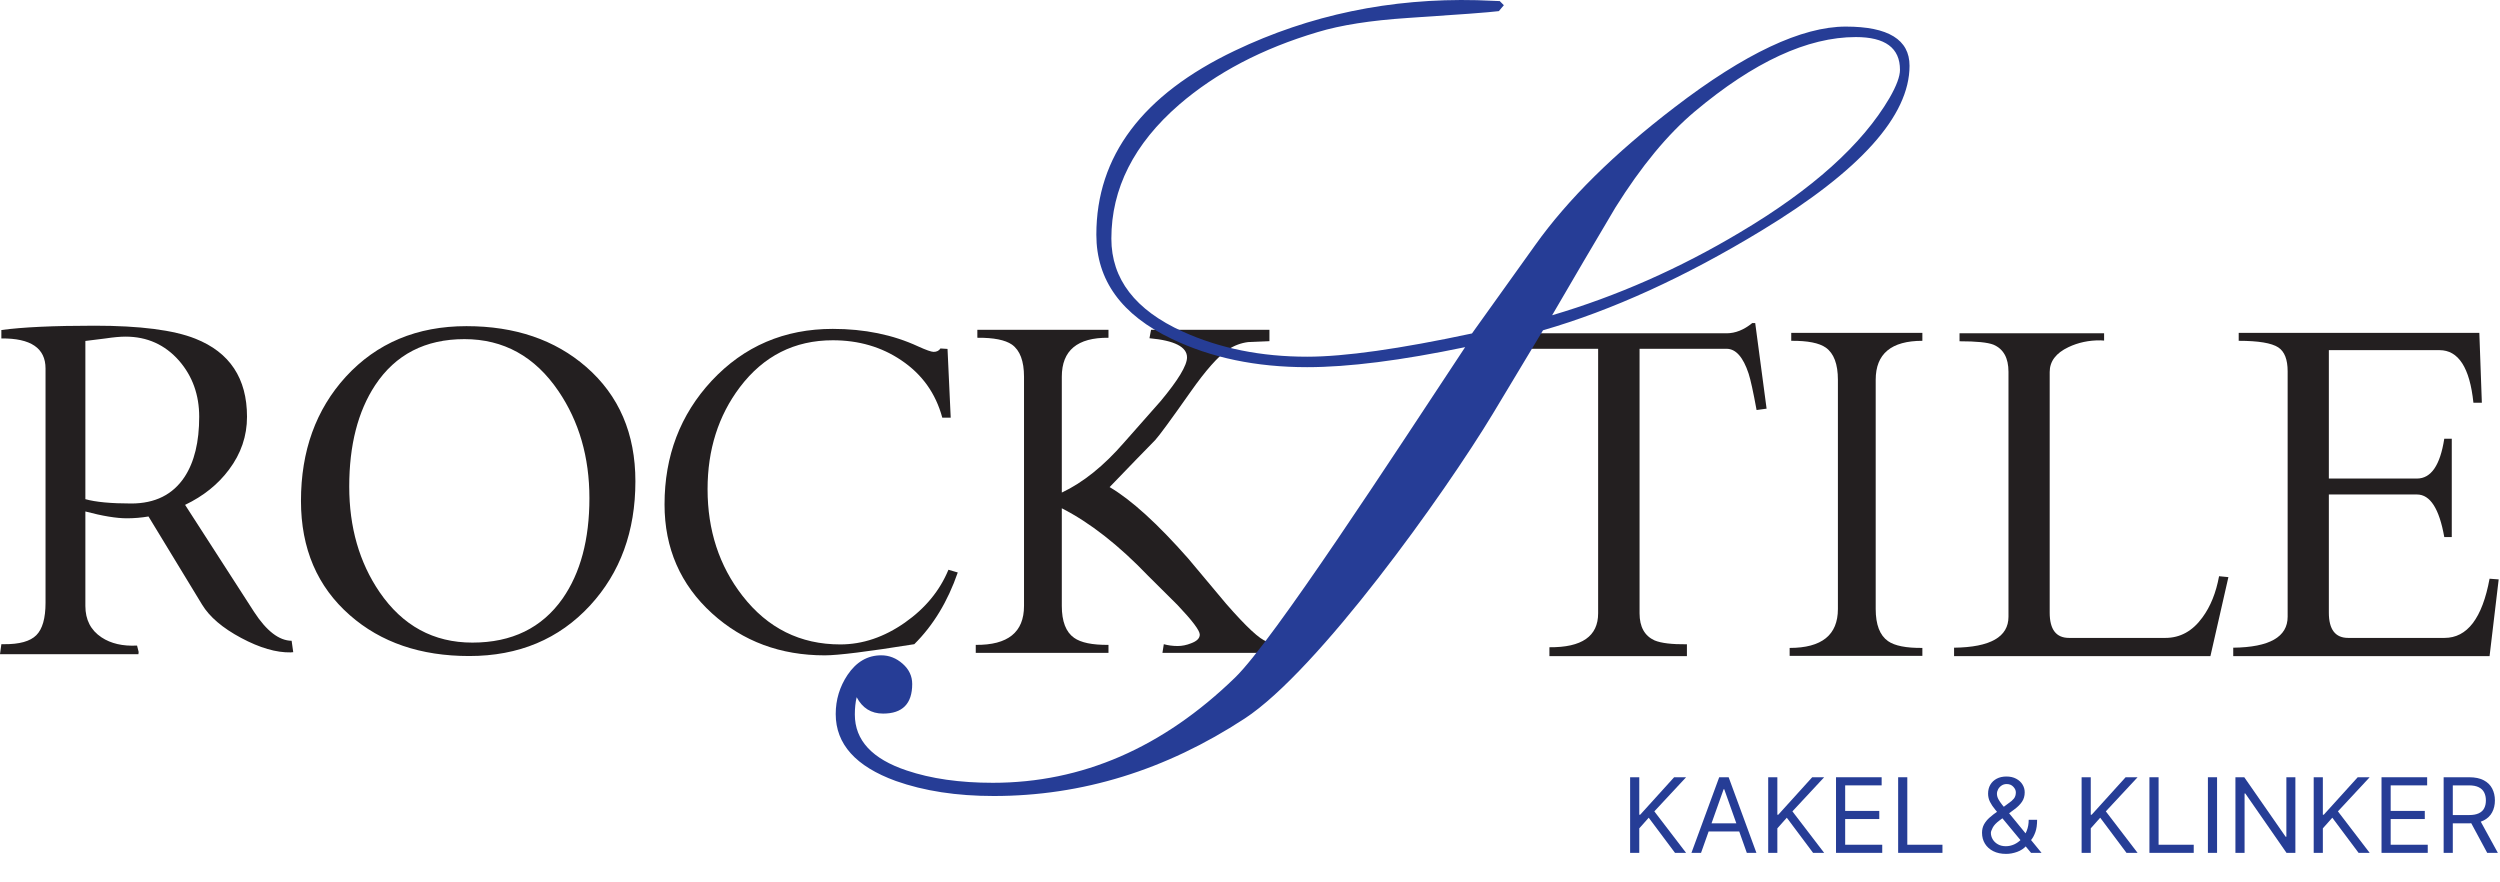 <?xml version="1.0" encoding="UTF-8"?>
<svg xmlns="http://www.w3.org/2000/svg" width="1026" height="362" viewBox="0 0 1026 362" fill="none">
  <g clip-path="url(#clip0_1_2)">
    <path d="M81.753 171.04C81.753 162.069 79.007 154.408 73.515 148.056C67.711 141.453 60.376 138.152 51.515 138.152C49.392 138.152 46.645 138.4 43.276 138.899C38.969 139.459 36.223 139.803 35.037 139.927V204.861C39.281 206.045 45.554 206.637 53.855 206.637C63.654 206.637 70.956 202.993 75.762 195.705C79.756 189.601 81.753 181.38 81.753 171.04ZM120.341 267.648L119.311 267.741C113.387 267.866 106.606 265.889 98.968 261.808C91.328 257.729 85.981 253.166 82.927 248.12L60.945 211.963C57.953 212.461 54.991 212.711 52.06 212.711C47.757 212.711 42.083 211.776 35.037 209.907V248.682C35.037 254.349 37.247 258.648 41.67 261.575C45.532 264.129 50.391 265.251 56.246 264.939L56.901 267.555L56.807 268.489H0L0.56 264.378H1.589C7.942 264.441 12.38 263.211 14.903 260.687C17.425 258.165 18.687 253.725 18.687 247.373V151.231C18.687 142.887 12.645 138.775 0.56 138.899V135.443C9.218 134.26 21.957 133.667 38.775 133.667C57.461 133.667 71.257 135.443 80.165 138.992C94.303 144.599 101.374 155.281 101.374 171.04C101.374 178.949 98.913 186.175 93.993 192.716C89.508 198.757 83.496 203.585 75.96 207.197L104.27 251.111C109.377 258.959 114.516 262.915 119.686 262.976L120.341 267.648Z" fill="#231F20"></path>
    <path d="M241.895 204.444C241.895 187.615 237.659 172.964 229.188 160.499C219.532 146.285 206.671 139.179 190.601 139.179C174.531 139.179 162.321 145.476 153.976 158.067C146.875 168.851 143.325 182.72 143.325 199.675C143.325 216.381 147.467 230.811 155.751 242.965C165.219 256.805 177.925 263.724 193.871 263.724C210.065 263.724 222.399 257.709 230.871 245.677C238.22 235.144 241.895 221.399 241.895 204.444ZM260.768 197.524C260.768 218.032 254.569 235.016 242.176 248.48C229.407 262.319 212.868 269.236 192.563 269.236C172.631 269.236 156.312 263.659 143.605 252.501C130.213 240.783 123.517 225.137 123.517 205.565C123.517 185.059 129.652 168.072 141.923 154.611C154.629 140.773 171.136 133.853 191.443 133.853C211.373 133.853 227.755 139.433 240.587 150.589C254.041 162.308 260.768 177.953 260.768 197.524Z" fill="#231F20"></path>
    <path d="M393.068 234.947C388.957 246.844 383.008 256.655 375.223 264.378C356.163 267.431 343.923 268.956 338.503 268.956C320.315 268.956 304.899 263.225 292.255 251.765C279.236 239.931 272.727 225.012 272.727 207.011C272.727 187.079 279.175 170.168 292.068 156.277C305.335 142.075 321.904 134.975 341.773 134.975C354.792 134.975 366.471 137.373 376.811 142.169C380.112 143.664 382.229 144.411 383.164 144.411C384.409 144.411 385.344 143.944 385.968 143.009L388.863 143.196L390.172 171.413H386.715C384.035 161.447 378.429 153.6 369.896 147.868C361.799 142.388 352.425 139.647 341.773 139.647C326.077 139.647 313.371 146.061 303.653 158.892C294.808 170.604 290.387 184.557 290.387 200.751C290.387 217.631 295.151 232.207 304.681 244.477C315.02 257.807 328.413 264.471 344.857 264.471C354.013 264.471 362.857 261.482 371.391 255.502C379.739 249.648 385.687 242.421 389.237 233.825L393.068 234.947Z" fill="#231F20"></path>
    <path d="M537.42 267.928H477.064L477.624 264.378C479.429 264.877 481.329 265.125 483.324 265.125C485.129 265.125 486.968 264.752 488.836 264.002C491.203 263.129 492.387 261.945 492.387 260.447C492.387 258.761 489.333 254.707 483.231 248.28C479.181 244.287 475.163 240.294 471.177 236.3C459.092 223.699 447.289 214.464 435.767 208.599V248.682C435.767 255.035 437.448 259.395 440.812 261.761C443.615 263.756 448.317 264.721 454.92 264.659V267.928H400.449V264.659C413.653 264.783 420.256 259.457 420.256 248.682V154.596C420.256 148.18 418.605 143.789 415.305 141.421C412.503 139.492 407.768 138.557 401.104 138.617V135.348H454.92V138.617C442.151 138.495 435.767 143.82 435.767 154.596V202.152C444.487 198.036 452.988 191.207 461.273 181.661C466.256 175.985 471.271 170.309 476.316 164.633C483.541 155.964 487.155 149.976 487.155 146.669C487.155 142.365 482.016 139.747 471.739 138.809L472.392 135.348H520.977V140.02C518.048 140.145 515.121 140.269 512.195 140.393C509.265 140.769 506.525 141.797 503.972 143.481C499.921 146.227 494.784 152.029 488.556 160.887C480.521 172.301 475.693 178.884 474.075 180.629C469.9 184.872 463.671 191.296 455.388 199.904C464.295 205.145 475.039 214.907 487.621 229.19C492.855 235.431 498.053 241.636 503.224 247.811C511.508 257.292 517.053 262.44 519.855 263.249C525.024 264.747 530.881 265.153 537.42 264.466V267.928Z" fill="#231F20"></path>
    <path d="M725.011 167.713L720.901 168.273C719.529 160.799 718.439 155.816 717.631 153.324C715.389 146.536 712.365 143.14 708.568 143.14H672.876V251.708C672.876 257.252 674.933 260.957 679.043 262.827C681.72 263.947 686.144 264.477 692.311 264.415V269.273H635.879V265.629C649.207 265.755 655.873 261.113 655.873 251.708V143.14H620.649C614.605 143.14 610.524 151.735 608.409 168.927H605.42L608.409 132.581H610.089C612.581 135.385 615.603 136.785 619.155 136.785H708.568C712.18 136.785 715.699 135.385 719.125 132.581H720.339L725.011 167.713Z" fill="#231F20"></path>
    <path d="M788.941 139.869C776.172 139.869 769.787 145.195 769.787 155.847V249.933C769.787 256.348 771.469 260.74 774.833 263.107C777.573 265.037 782.275 265.972 788.941 265.909V269.178H734.469V265.909C747.675 265.909 754.277 260.584 754.277 249.933V155.847C754.277 149.432 752.625 145.041 749.327 142.672C746.584 140.743 741.852 139.808 735.125 139.869V136.6H788.941V139.869Z" fill="#231F20"></path>
    <path d="M914.537 236.852L907.155 269.273H801.951V265.816C816.836 265.629 824.281 261.394 824.281 253.109V152.576C824.281 146.909 822.224 143.203 818.115 141.457C815.748 140.524 811.108 140.057 804.193 140.057V136.785H863.521V139.777L862.12 139.683C857.324 139.621 852.901 140.556 848.855 142.487C843.745 144.915 841.193 148.311 841.193 152.669V251.428C841.193 258.341 843.839 261.799 849.133 261.799H888.657C894.759 261.799 899.836 258.996 903.887 253.39C907.185 248.904 909.459 243.268 910.707 236.478L914.537 236.852Z" fill="#231F20"></path>
    <path d="M1025.46 237.785L1021.72 269.273H916.519V265.816C931.407 265.629 938.849 261.394 938.849 253.109V152.391C938.849 147.531 937.573 144.261 935.019 142.579C932.279 140.773 926.86 139.869 918.764 139.869V136.6H1017.52L1018.55 165.283H1015.09C1013.6 150.895 1008.95 143.7 1001.17 143.7H955.761V196.396H991.92C997.712 196.396 1001.45 190.947 1003.13 180.045H1006.21V220.408H1003.13C1001.08 208.761 997.339 202.936 991.92 202.936H955.761V251.428C955.761 258.341 958.409 261.799 963.704 261.799H1003.22C1012.57 261.799 1018.73 253.701 1021.72 237.505L1025.46 237.785Z" fill="#231F20"></path>
    <path d="M761.625 15.212C741.819 15.212 719.769 25.408 695.477 45.808C684.387 55.139 673.548 68.256 662.961 85.173C654.243 99.848 645.584 114.587 636.988 129.385C663.521 121.551 689.185 110.235 713.977 95.433C743.748 77.775 764.243 59.364 775.453 40.211C778.319 35.236 779.751 31.383 779.751 28.641C779.751 19.689 773.709 15.212 761.625 15.212ZM456.103 97.931C456.103 114.52 465.884 127.245 485.441 136.1C500.516 142.959 517.519 146.391 536.456 146.391C551.779 146.391 574.324 143.211 604.1 136.848L630.073 100.547C643.404 81.835 662.464 62.996 687.253 44.036C716.032 21.957 739.451 10.913 757.513 10.913C774.956 10.913 783.675 16.272 783.675 26.984C783.675 47.54 763.431 70.088 722.945 94.628C691.553 113.689 661.655 127.329 633.251 135.552L612.696 169.748C592.764 202.761 540.928 275.229 510.781 294.912C478.391 316.09 444.068 326.68 407.819 326.68C392.62 326.68 379.228 324.624 367.643 320.513C351.199 314.533 342.977 305.377 342.977 293.044C342.977 287.188 344.597 281.833 347.835 276.973C351.448 271.617 356.057 268.94 361.664 268.94C364.903 268.94 367.831 270.09 370.445 272.395C373.061 274.701 374.369 277.472 374.369 280.711C374.369 288.808 370.384 292.857 362.412 292.857C357.552 292.857 353.94 290.615 351.573 286.129C351.075 288.248 350.825 290.615 350.825 293.231C350.825 303.82 357.927 311.481 372.128 316.214C382.093 319.578 393.865 321.26 407.445 321.26C444.068 321.26 477.207 306.872 506.855 278.095C522.553 262.896 571.893 186.94 601.297 142.467C575.011 147.947 553.393 150.688 536.456 150.688C515.527 150.688 497.027 146.827 480.956 139.103C460.277 129.261 449.939 114.996 449.939 96.311C449.939 64.045 468.873 38.881 506.743 20.817C537.513 6.119 570.652 -0.796 606.155 0.076L615.499 0.449L617.18 2.135L615.125 4.567C611.264 5.064 598.803 5.999 577.753 7.373C562.553 8.373 550.22 10.307 540.753 13.175C518.081 19.908 499.144 29.824 483.945 42.924C465.387 59.013 456.103 77.349 456.103 97.931Z" fill="#263D96"></path>
    <path d="M669 350.013V318.983H672.758V334.377H673.121L687.061 318.983H691.97L678.939 332.983L691.97 350.013H687.424L676.636 335.589L672.758 339.953V350.013H669Z" fill="#263D96"></path>
    <path d="M698.106 350.013H694.167L705.561 318.983H709.439L720.833 350.013H716.894L707.621 323.892H707.379L698.106 350.013ZM699.561 337.892H715.439V341.225H699.561V337.892Z" fill="#263D96"></path>
    <path d="M725.667 350.013V318.983H729.424V334.377H729.788L743.727 318.983H748.636L735.606 332.983L748.636 350.013H744.091L733.303 335.589L729.424 339.953V350.013H725.667Z" fill="#263D96"></path>
    <path d="M753.5 350.013V318.983H772.227V322.316H757.258V332.801H771.258V336.135H757.258V346.68H772.47V350.013H753.5Z" fill="#263D96"></path>
    <path d="M779 350.013V318.983H782.758V346.68H797.182V350.013H779Z" fill="#263D96"></path>
    <path d="M823.303 350.438C821.263 350.438 819.505 350.064 818.03 349.316C816.556 348.569 815.419 347.544 814.621 346.241C813.823 344.938 813.424 343.448 813.424 341.771C813.424 340.478 813.697 339.332 814.242 338.332C814.798 337.321 815.561 336.387 816.53 335.529C817.51 334.66 818.636 333.791 819.909 332.922L824.394 329.589C825.273 329.013 825.975 328.397 826.5 327.741C827.035 327.084 827.303 326.225 827.303 325.165C827.303 324.377 826.955 323.614 826.258 322.877C825.571 322.14 824.667 321.771 823.545 321.771C822.758 321.771 822.061 321.973 821.455 322.377C820.859 322.771 820.389 323.276 820.045 323.892C819.712 324.498 819.545 325.124 819.545 325.771C819.545 326.498 819.742 327.236 820.136 327.983C820.54 328.72 821.05 329.478 821.667 330.256C822.293 331.023 822.939 331.811 823.606 332.619L837.848 350.013H833.545L821.788 335.832C820.697 334.518 819.707 333.326 818.818 332.256C817.929 331.185 817.222 330.13 816.697 329.089C816.172 328.049 815.909 326.922 815.909 325.71C815.909 324.316 816.217 323.094 816.833 322.044C817.46 320.983 818.333 320.16 819.455 319.574C820.586 318.978 821.909 318.68 823.424 318.68C824.98 318.68 826.318 318.983 827.439 319.589C828.561 320.185 829.424 320.978 830.03 321.968C830.636 322.948 830.939 324.013 830.939 325.165C830.939 326.65 830.571 327.938 829.833 329.029C829.096 330.119 828.091 331.135 826.818 332.074L820.636 336.68C819.242 337.71 818.298 338.71 817.803 339.68C817.308 340.65 817.061 341.347 817.061 341.771C817.061 342.741 817.313 343.645 817.818 344.483C818.323 345.321 819.035 345.998 819.955 346.513C820.874 347.029 821.949 347.286 823.182 347.286C824.354 347.286 825.495 347.039 826.606 346.544C827.717 346.039 828.722 345.311 829.621 344.362C830.53 343.412 831.247 342.271 831.773 340.938C832.308 339.604 832.576 338.104 832.576 336.438H836.03C836.03 338.498 835.793 340.18 835.318 341.483C834.843 342.786 834.308 343.806 833.712 344.544C833.116 345.281 832.636 345.832 832.273 346.195C832.151 346.347 832.04 346.498 831.939 346.65C831.838 346.801 831.727 346.953 831.606 347.104C830.606 348.225 829.343 349.064 827.818 349.619C826.293 350.165 824.788 350.438 823.303 350.438Z" fill="#263D96"></path>
    <path d="M854.292 350.013V318.983H858.049V334.377H858.413L872.352 318.983H877.261L864.231 332.983L877.261 350.013H872.716L861.928 335.589L858.049 339.953V350.013H854.292Z" fill="#263D96"></path>
    <path d="M882.125 350.013V318.983H885.883V346.68H900.307V350.013H882.125Z" fill="#263D96"></path>
    <path d="M909.883 318.983V350.013H906.125V318.983H909.883Z" fill="#263D96"></path>
    <path d="M942.023 318.983V350.013H938.386L921.477 325.65H921.174V350.013H917.417V318.983H921.053L938.023 343.407H938.326V318.983H942.023Z" fill="#263D96"></path>
    <path d="M949.542 350.013V318.983H953.299V334.377H953.663L967.602 318.983H972.511L959.481 332.983L972.511 350.013H967.966L957.178 335.589L953.299 339.953V350.013H949.542Z" fill="#263D96"></path>
    <path d="M977.375 350.013V318.983H996.102V322.316H981.133V332.801H995.133V336.135H981.133V346.68H996.345V350.013H977.375Z" fill="#263D96"></path>
    <path d="M1002.87 350.013V318.983H1013.36C1015.78 318.983 1017.77 319.397 1019.33 320.225C1020.89 321.044 1022.04 322.17 1022.78 323.604C1023.53 325.039 1023.91 326.67 1023.91 328.498C1023.91 330.326 1023.53 331.948 1022.78 333.362C1022.04 334.776 1020.89 335.887 1019.34 336.695C1017.8 337.493 1015.82 337.892 1013.42 337.892H1004.94V334.498H1013.3C1014.96 334.498 1016.29 334.256 1017.3 333.771C1018.32 333.286 1019.06 332.599 1019.51 331.71C1019.98 330.811 1020.21 329.741 1020.21 328.498C1020.21 327.256 1019.98 326.17 1019.51 325.241C1019.05 324.311 1018.3 323.594 1017.28 323.089C1016.26 322.574 1014.92 322.316 1013.24 322.316H1006.63V350.013H1002.87ZM1017.48 336.074L1025.12 350.013H1020.75L1013.24 336.074H1017.48Z" fill="#263D96"></path>
  </g>
  <defs>
    <clipPath id="clip0_1_2">
      <rect width="1025.47" height="361.347" fill="white"></rect>
    </clipPath>
  </defs>
</svg>
